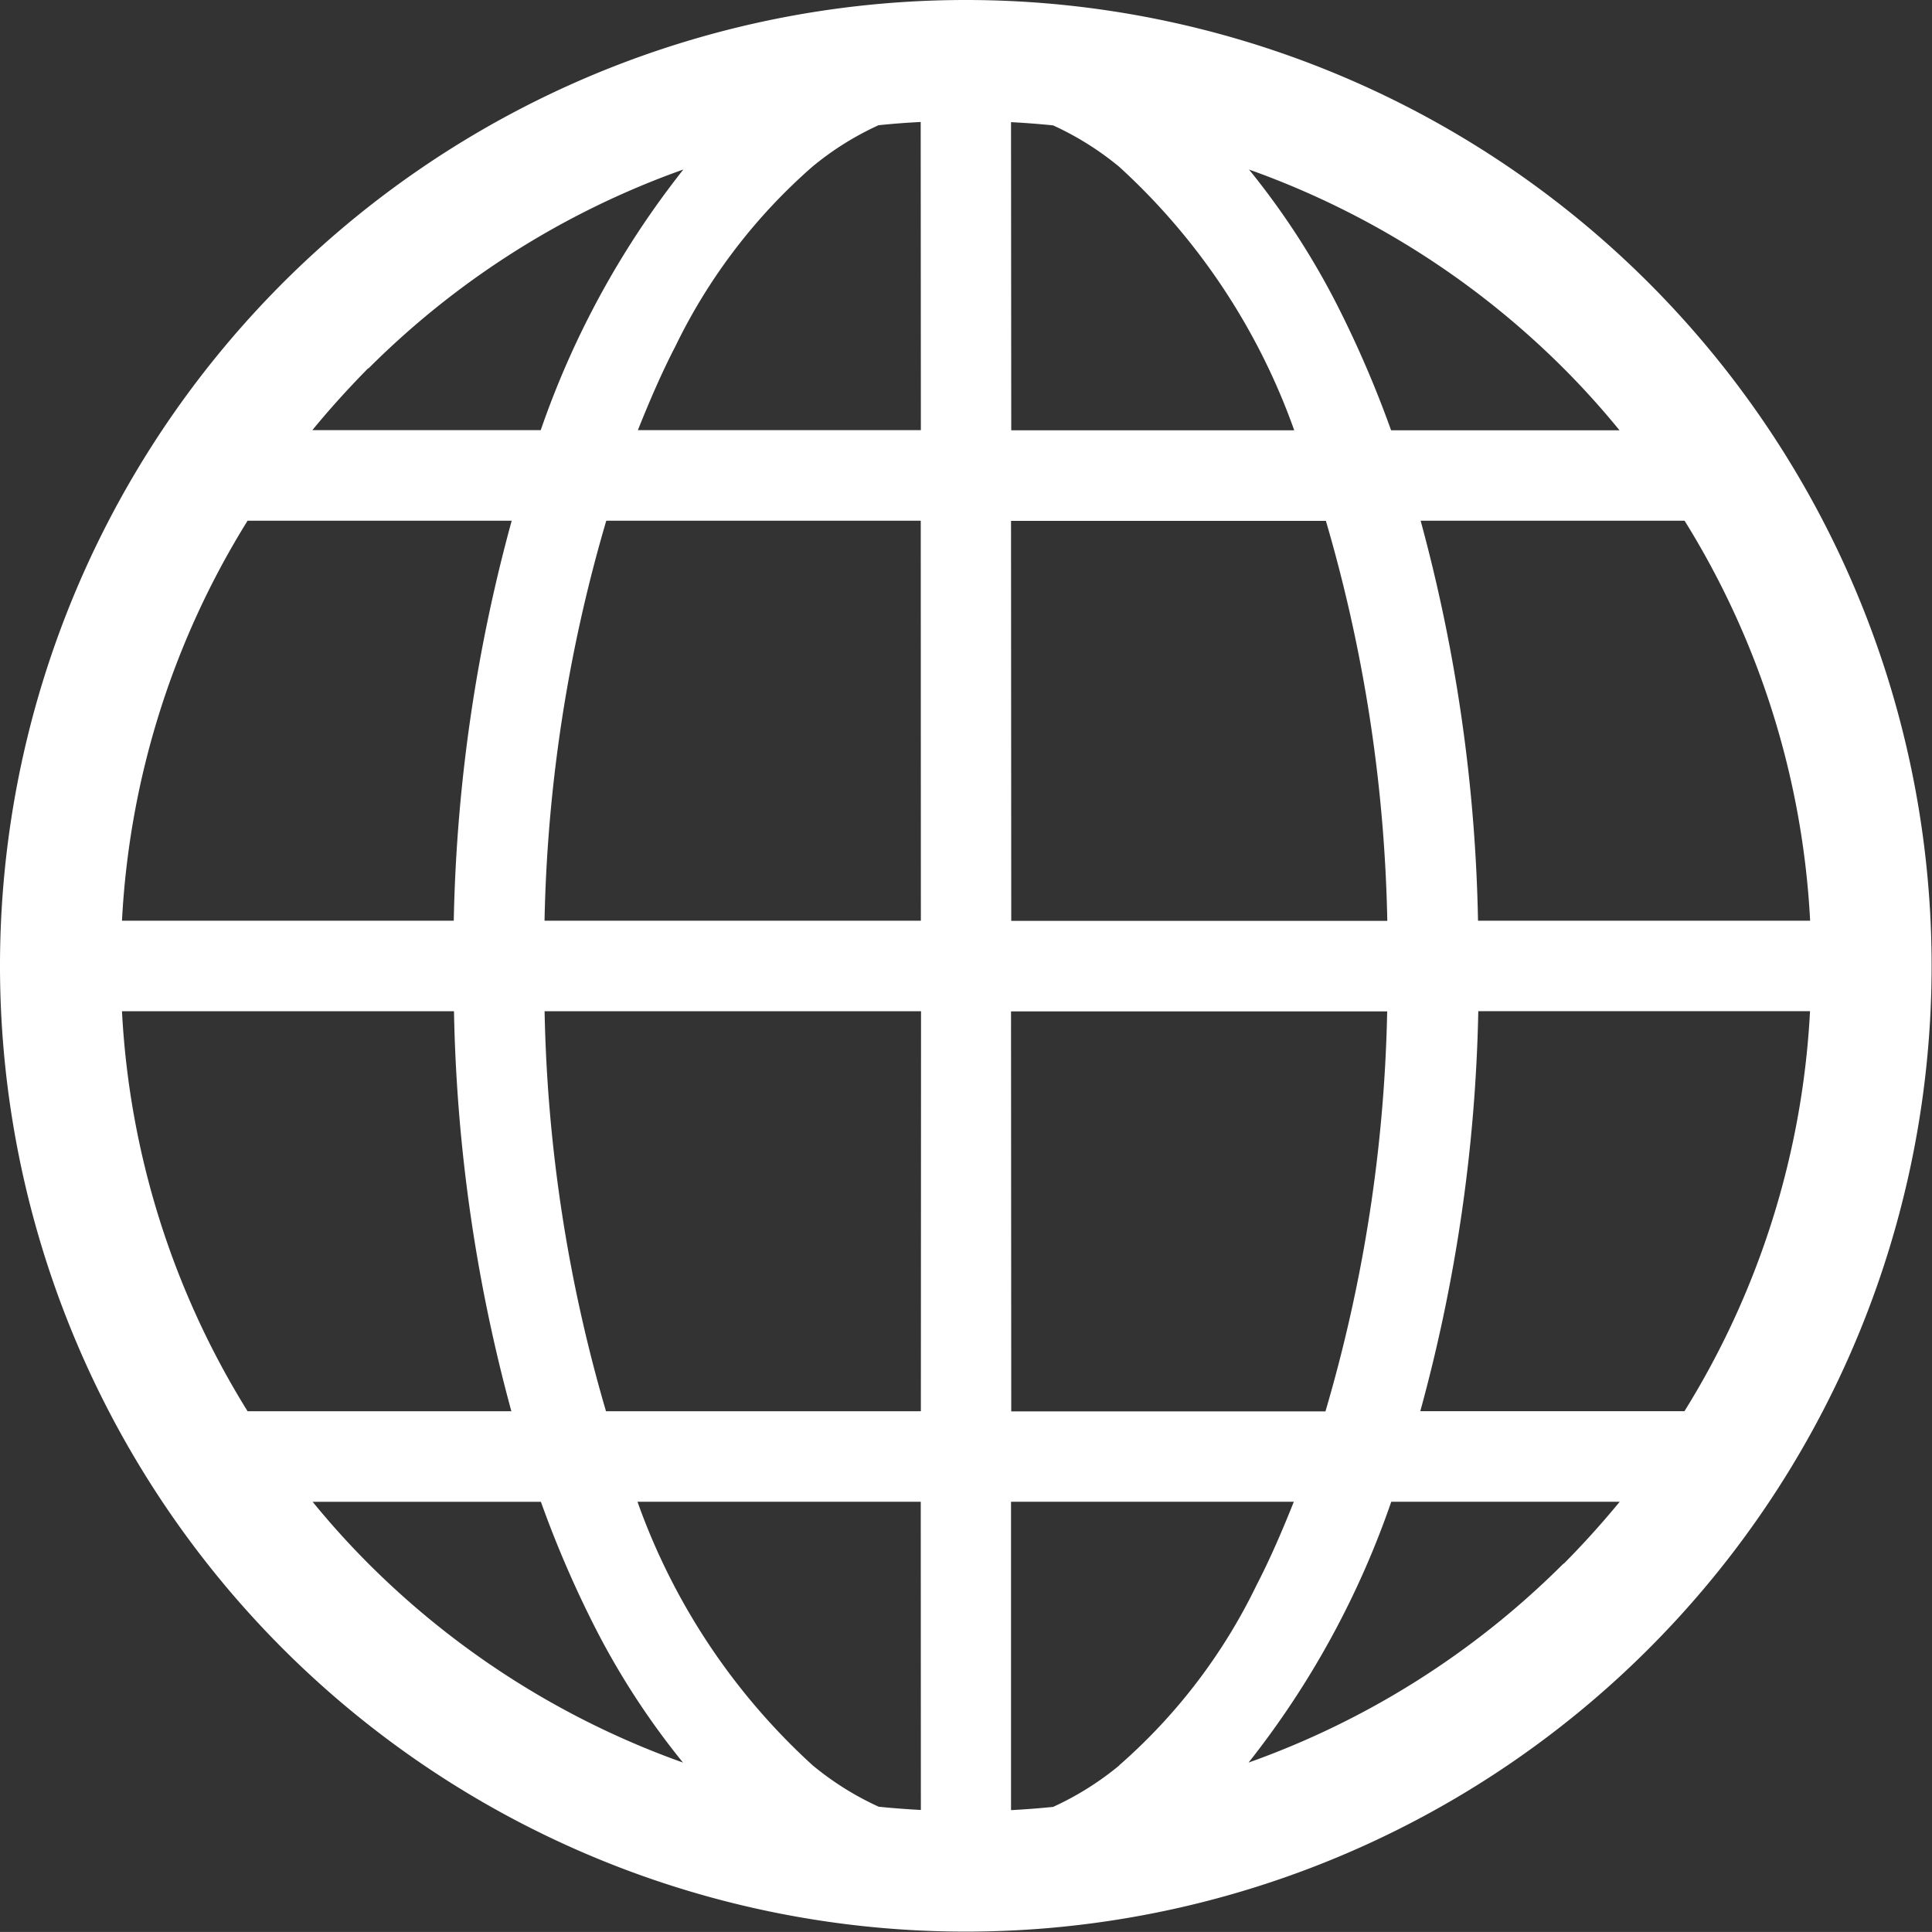 <svg id="グループ_1032" data-name="グループ 1032" xmlns="http://www.w3.org/2000/svg" xmlns:xlink="http://www.w3.org/1999/xlink" width="34.607" height="34.606" viewBox="0 0 34.607 34.606">
  <rect x="0" y="0" width="34.607" height="34.606" fill="#333333" stroke="none"/>
  <defs>
    <clipPath id="clip-path">
      <rect id="長方形_5" data-name="長方形 5" width="34.607" height="34.606" transform="translate(0 0)" fill="none"/>
    </clipPath>
  </defs>
  <g id="グループ_1031" data-name="グループ 1031" transform="translate(0 0)" clip-path="url(#clip-path)">
    <path id="パス_93" data-name="パス 93" d="M17.3,0a17.3,17.3,0,1,0,17.3,17.3A17.3,17.3,0,0,0,17.3,0M6.6,6.6a15.146,15.146,0,0,1,5.641-3.564A15.853,15.853,0,0,0,9.686,7.705H5.595c.316-.385.651-.755,1-1.108M4.435,9.327H9.166a29.228,29.228,0,0,0-1.038,7.165H2.185a15.042,15.042,0,0,1,2.25-7.165m0,15.952a15.04,15.04,0,0,1-2.25-7.165H8.132A29.321,29.321,0,0,0,9.16,25.279ZM6.6,28.009c-.352-.352-.686-.723-1-1.108H9.689a19.315,19.315,0,0,0,.967,2.245,13.723,13.723,0,0,0,1.578,2.426A15.15,15.15,0,0,1,6.6,28.009m9.895,4.412q-.38-.02-.755-.058a5.3,5.3,0,0,1-1.183-.741A11.67,11.67,0,0,1,11.419,26.9h5.074Zm0-7.142h-5.64a27.312,27.312,0,0,1-1.1-7.165h6.743Zm0-8.787H9.754A27.28,27.28,0,0,1,10.86,9.327h5.633Zm0-8.787H11.426c.21-.526.43-1.035.671-1.5a10.155,10.155,0,0,1,2.457-3.221,5.3,5.3,0,0,1,1.183-.741q.374-.039.755-.058Zm13.68,1.622a15.042,15.042,0,0,1,2.249,7.165H26.475a29.3,29.3,0,0,0-1.028-7.165ZM28.01,6.6c.352.352.686.723,1,1.108H24.918a19.361,19.361,0,0,0-.967-2.245,13.721,13.721,0,0,0-1.578-2.426A15.154,15.154,0,0,1,28.01,6.6m-9.9-4.412q.38.02.754.058a5.329,5.329,0,0,1,1.183.741,11.671,11.671,0,0,1,3.136,4.721H18.114Zm0,7.142h5.64a27.312,27.312,0,0,1,1.1,7.165H18.114Zm0,8.787h6.738a27.28,27.28,0,0,1-1.106,7.165H18.114Zm1.937,13.508a5.329,5.329,0,0,1-1.183.741q-.374.038-.754.058V26.9h5.066c-.21.526-.43,1.035-.671,1.5a10.153,10.153,0,0,1-2.457,3.221m7.958-3.613a15.149,15.149,0,0,1-5.641,3.564A15.858,15.858,0,0,0,24.921,26.9h4.092c-.316.385-.651.756-1,1.108m2.163-2.73H25.441a29.229,29.229,0,0,0,1.039-7.165h5.942a15.04,15.04,0,0,1-2.249,7.165" transform="translate(0 0)" fill="#fff"/>
  </g>
</svg>
